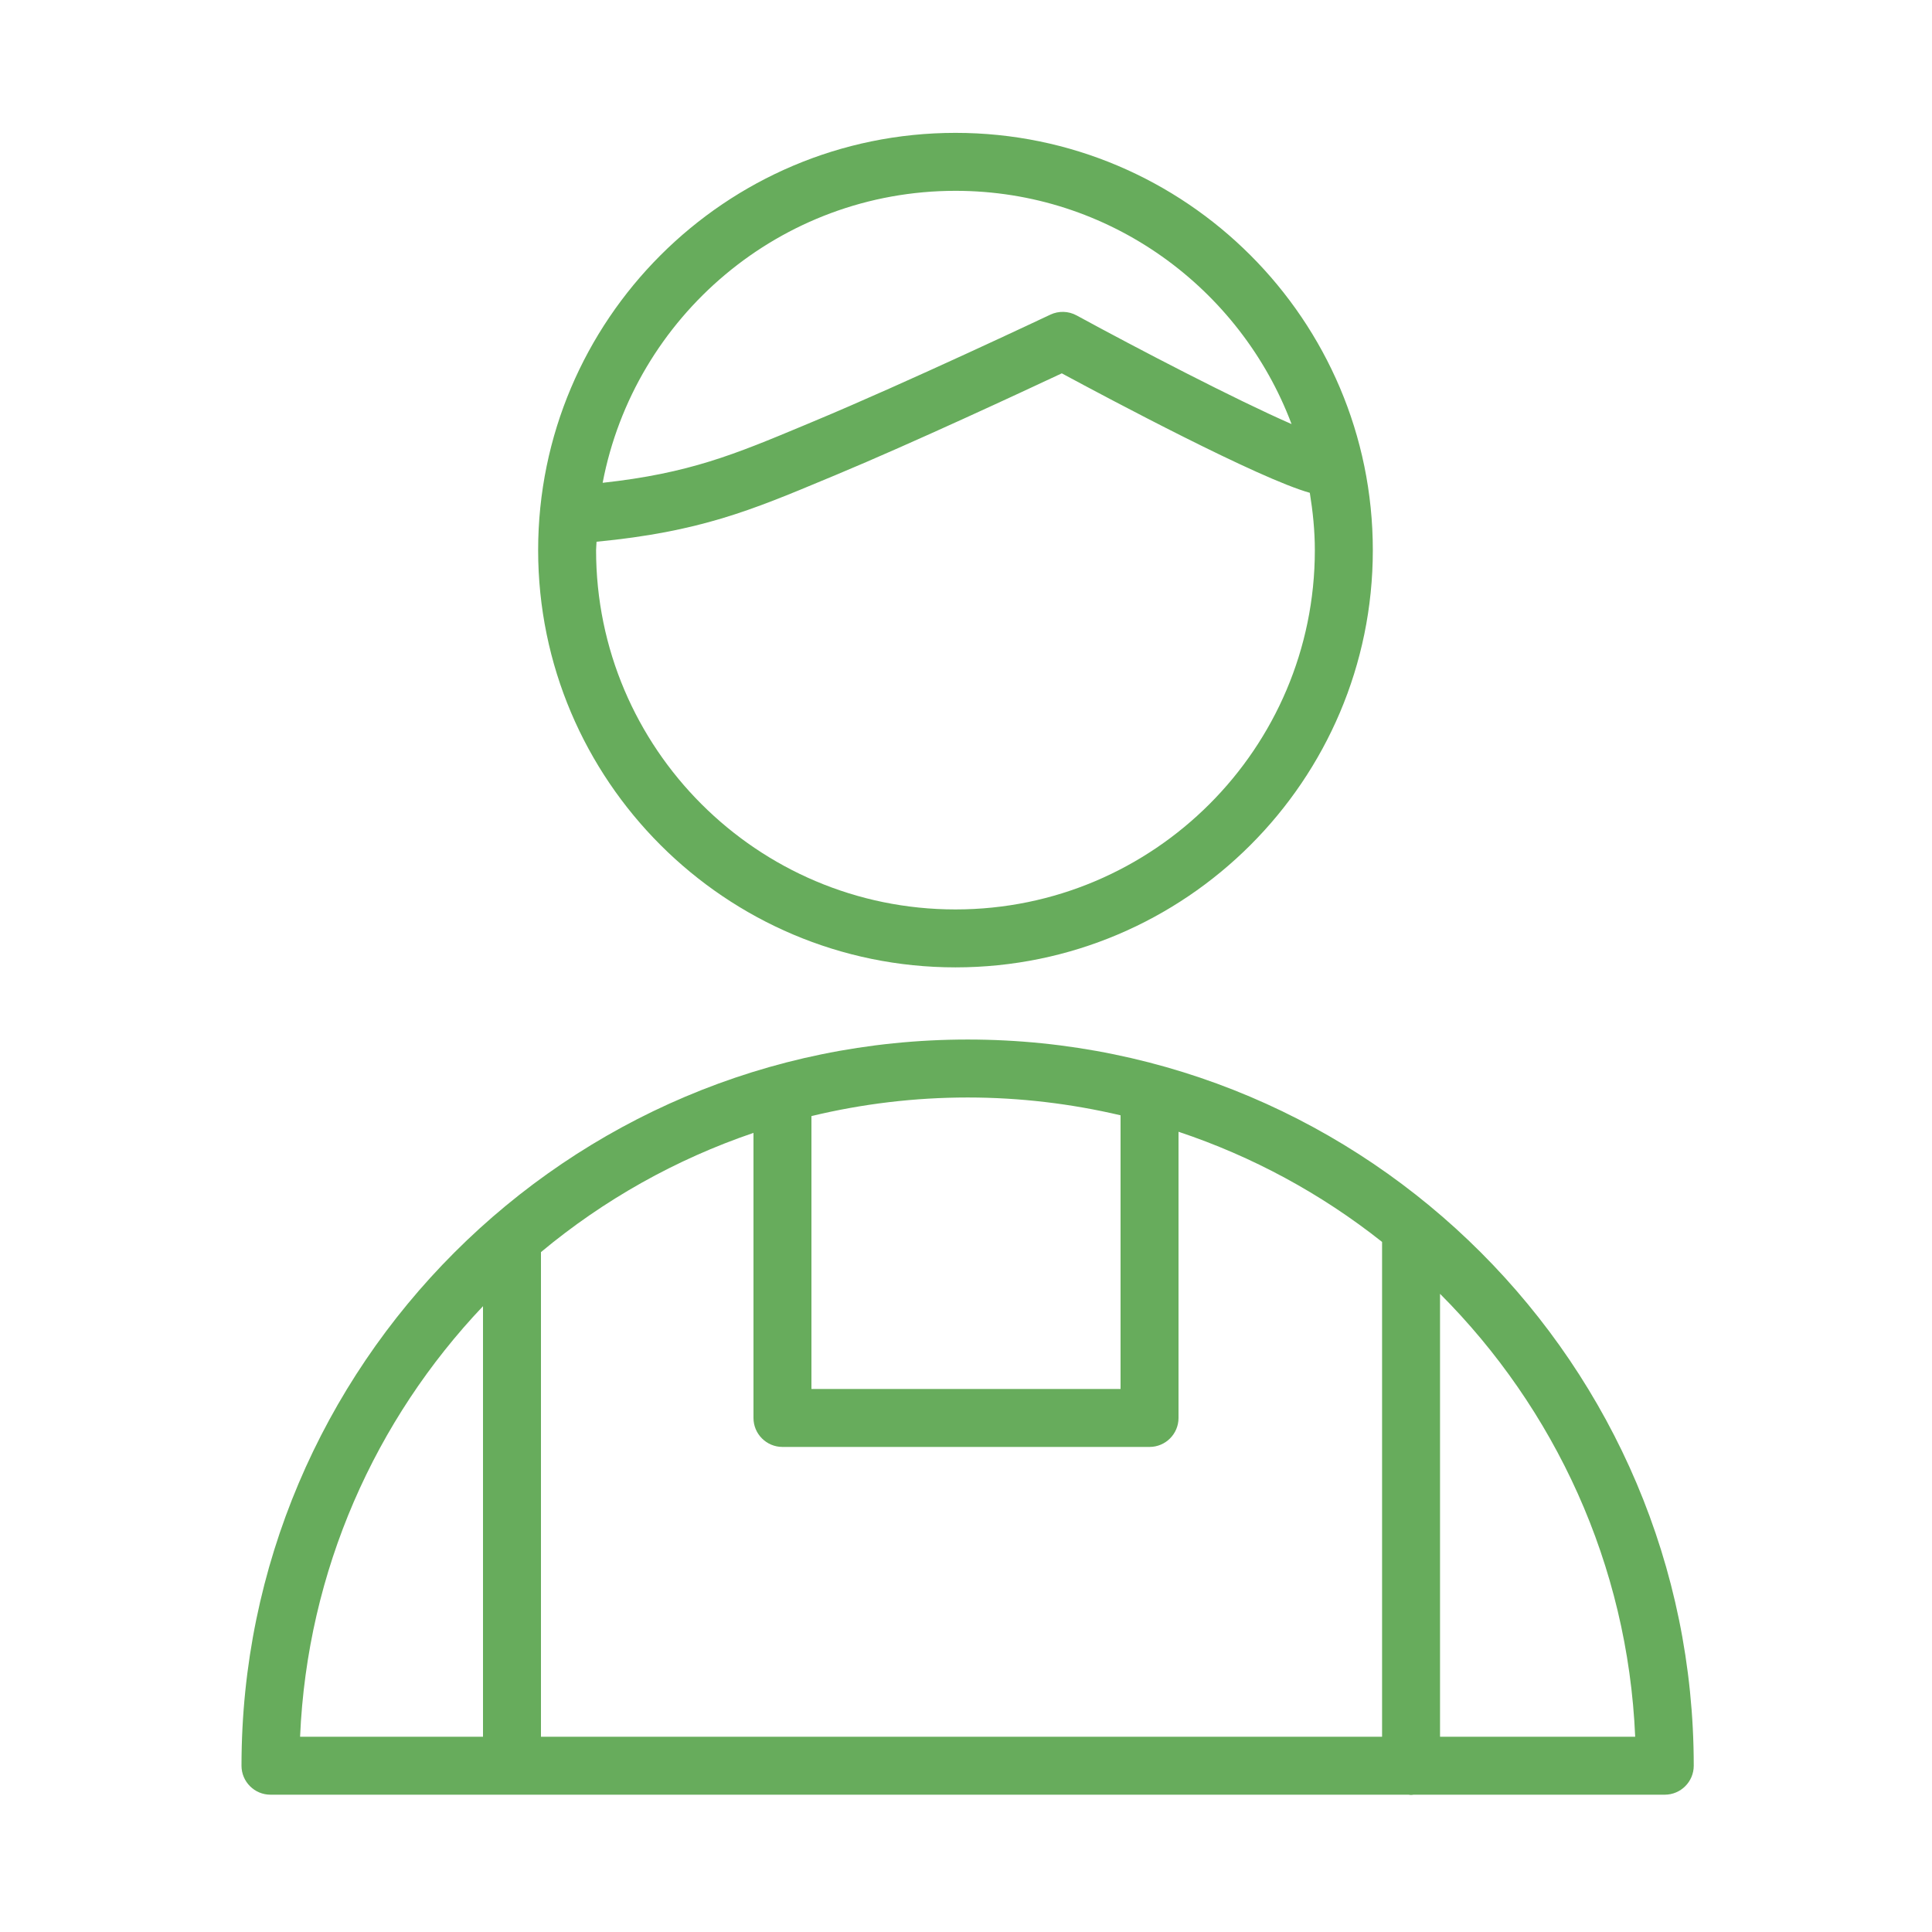 <?xml version="1.0" encoding="UTF-8"?> <svg xmlns="http://www.w3.org/2000/svg" viewBox="1950 2450 100 100" width="100" height="100"><path fill="#67ac5c" stroke="none" fill-opacity="1" stroke-width="1" stroke-opacity="1" color="rgb(51, 51, 51)" fill-rule="evenodd" font-size-adjust="none" id="tSvg126a43b3807" d="M 2000.089 2503.806 C 1979.362 2503.806 1962.5 2520.667 1962.5 2541.393 C 1962.5 2542.221 1963.172 2542.893 1964 2542.893 C 1983.634 2542.893 2003.267 2542.893 2022.901 2542.893 C 2022.946 2542.897 2022.99 2542.907 2023.036 2542.907 C 2023.082 2542.907 2023.126 2542.897 2023.171 2542.893 C 2027.503 2542.893 2031.836 2542.893 2036.168 2542.893 C 2036.996 2542.893 2037.668 2542.221 2037.668 2541.393C 2037.669 2520.667 2020.811 2503.806 2000.089 2503.806Z M 1978 2514.809 C 1981.257 2512.095 1984.986 2510.003 1989 2508.638 C 1989 2513.556 1989 2518.475 1989 2523.393 C 1989 2524.221 1989.672 2524.893 1990.5 2524.893 C 1996.833 2524.893 2003.167 2524.893 2009.5 2524.893 C 2010.328 2524.893 2011 2524.221 2011 2523.393 C 2011 2518.455 2011 2513.518 2011 2508.58 C 2014.817 2509.852 2018.383 2511.782 2021.536 2514.282 C 2021.536 2522.819 2021.536 2531.356 2021.536 2539.893 C 2007.024 2539.893 1992.512 2539.893 1978 2539.893C 1978 2531.532 1978 2523.17 1978 2514.809Z M 2008 2507.728 C 2008 2512.45 2008 2517.171 2008 2521.893 C 2002.667 2521.893 1997.333 2521.893 1992 2521.893 C 1992 2517.185 1992 2512.476 1992 2507.768 C 1994.649 2507.129 1997.364 2506.806 2000.089 2506.806C 2002.811 2506.806 2005.458 2507.131 2008 2507.728Z M 1975 2517.608 C 1975 2525.036 1975 2532.465 1975 2539.893 C 1971.844 2539.893 1968.688 2539.893 1965.532 2539.893C 1965.902 2531.28 1969.436 2523.473 1975 2517.608Z M 2024.536 2539.893 C 2024.536 2532.251 2024.536 2524.61 2024.536 2516.968 C 2030.46 2522.9 2034.254 2530.959 2034.637 2539.893C 2031.27 2539.893 2027.903 2539.893 2024.536 2539.893Z M 1999.456 2500.071 C 2011.366 2500.071 2021.057 2490.384 2021.057 2478.478 C 2021.057 2466.568 2011.367 2456.877 1999.456 2456.877 C 1987.545 2456.877 1977.854 2466.567 1977.854 2478.478C 1977.854 2490.384 1987.545 2500.071 1999.456 2500.071Z M 1999.456 2459.877 C 2007.414 2459.877 2014.2 2464.909 2016.851 2471.95 C 2013.958 2470.686 2008.912 2468.063 2005.723 2466.325 C 2005.302 2466.096 2004.797 2466.082 2004.364 2466.287 C 2004.29 2466.322 1996.907 2469.813 1992.106 2471.813 C 1991.954 2471.877 1991.802 2471.94 1991.65 2472.004 C 1988.009 2473.526 1985.669 2474.499 1981.193 2474.99C 1982.832 2466.397 1990.392 2459.877 1999.456 2459.877Z M 1980.877 2478.04 C 1986.207 2477.528 1988.877 2476.416 1992.807 2474.773 C 1992.959 2474.71 1993.11 2474.647 1993.262 2474.584 C 1997.257 2472.919 2002.994 2470.245 2004.958 2469.324 C 2007.438 2470.662 2015.174 2474.777 2017.796 2475.508 C 2017.953 2476.478 2018.056 2477.465 2018.056 2478.479 C 2018.056 2488.731 2009.712 2497.072 1999.455 2497.072 C 1989.198 2497.072 1980.853 2488.731 1980.853 2478.479C 1980.854 2478.33 1980.873 2478.187 1980.877 2478.04Z"></path><defs> </defs></svg> 